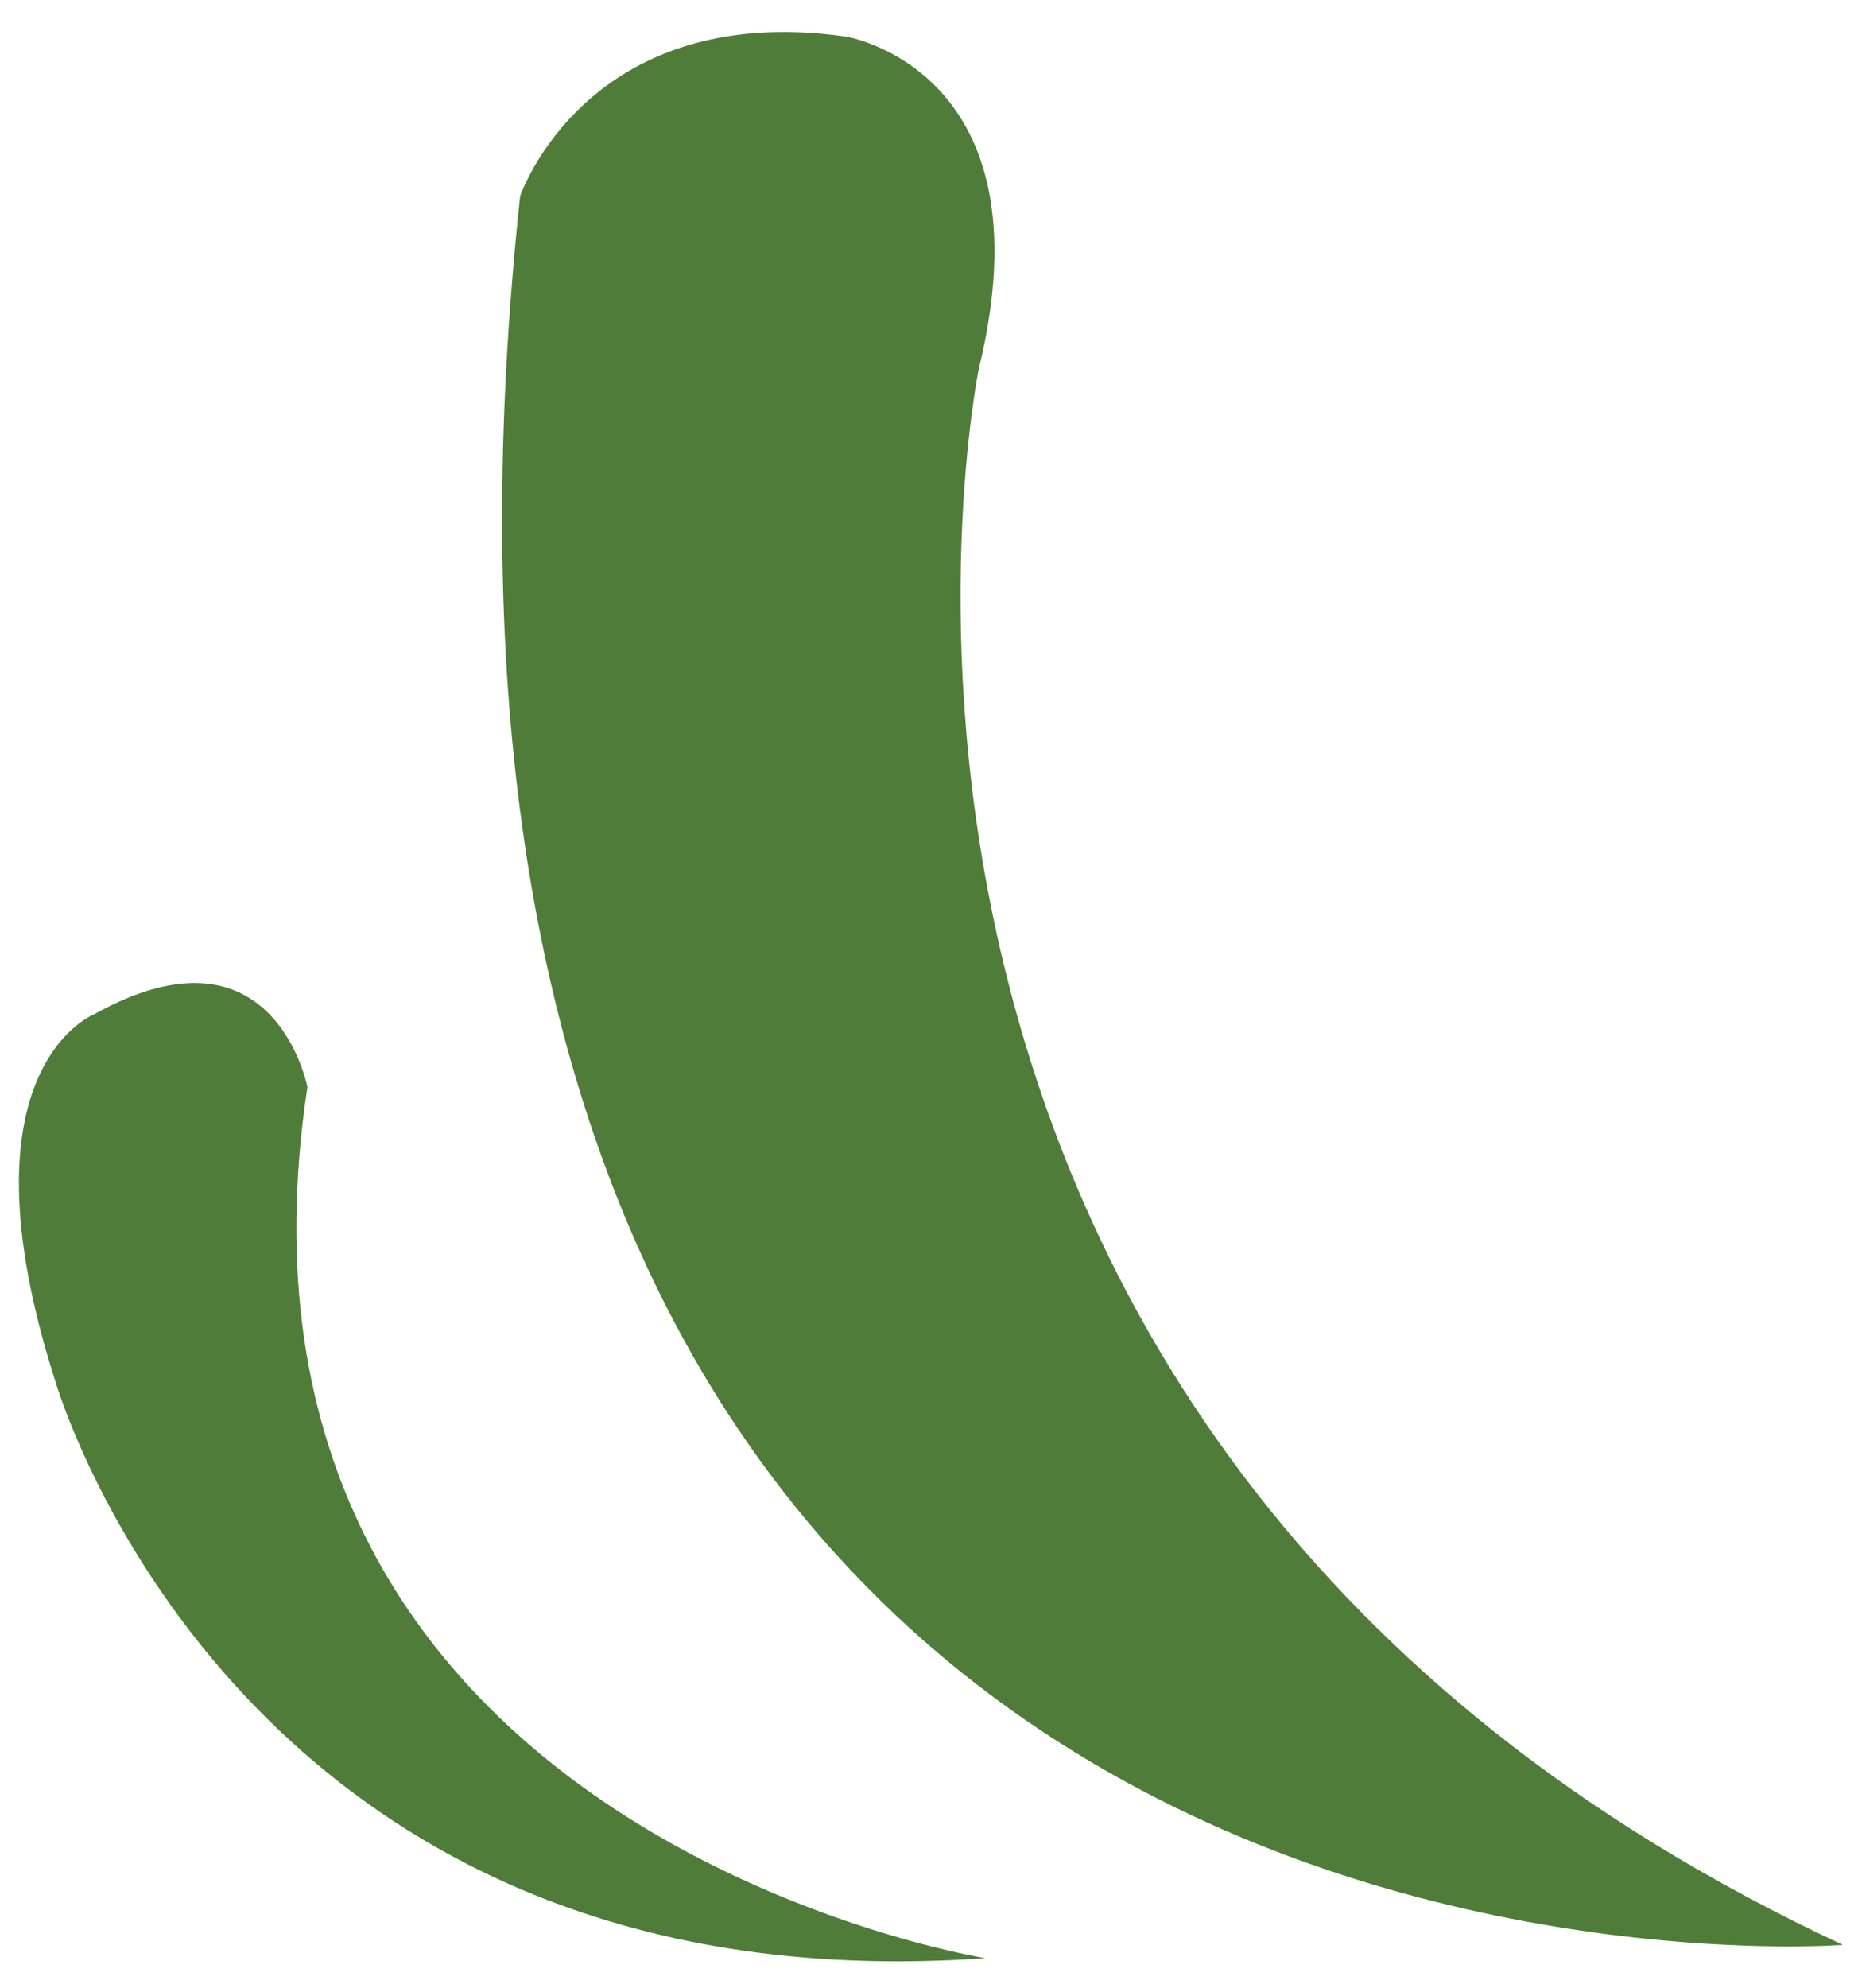<?xml version="1.0" encoding="utf-8"?>
<!-- Generator: Adobe Illustrator 17.0.0, SVG Export Plug-In . SVG Version: 6.00 Build 0)  -->
<!DOCTYPE svg PUBLIC "-//W3C//DTD SVG 1.1//EN" "http://www.w3.org/Graphics/SVG/1.1/DTD/svg11.dtd">
<svg version="1.1" id="Layer_1" xmlns="http://www.w3.org/2000/svg" xmlns:xlink="http://www.w3.org/1999/xlink" x="0px" y="0px"
	 width="70.125px" height="75px" viewBox="0 0 70.125 75" style="enable-background:new 0 0 70.125 75;" xml:space="preserve">
<path id="color1" style="fill:#4F7C38;" d="M69.553,73.378c0,0-57.448,4.516-49.922-65.978c0,0,2.509-7.4,12.292-6.021
	c0,0,7.777,1.255,5.017,12.543C36.94,13.922,28.662,54.313,69.553,73.378z M37.191,73.88c0,0-29.853-4.768-25.588-32.864
	c0,0-1.254-6.522-8.028-2.759c0,0-5.269,2.006-1.505,13.797C2.07,52.054,8.843,75.887,37.191,73.88z"/>
</svg>
